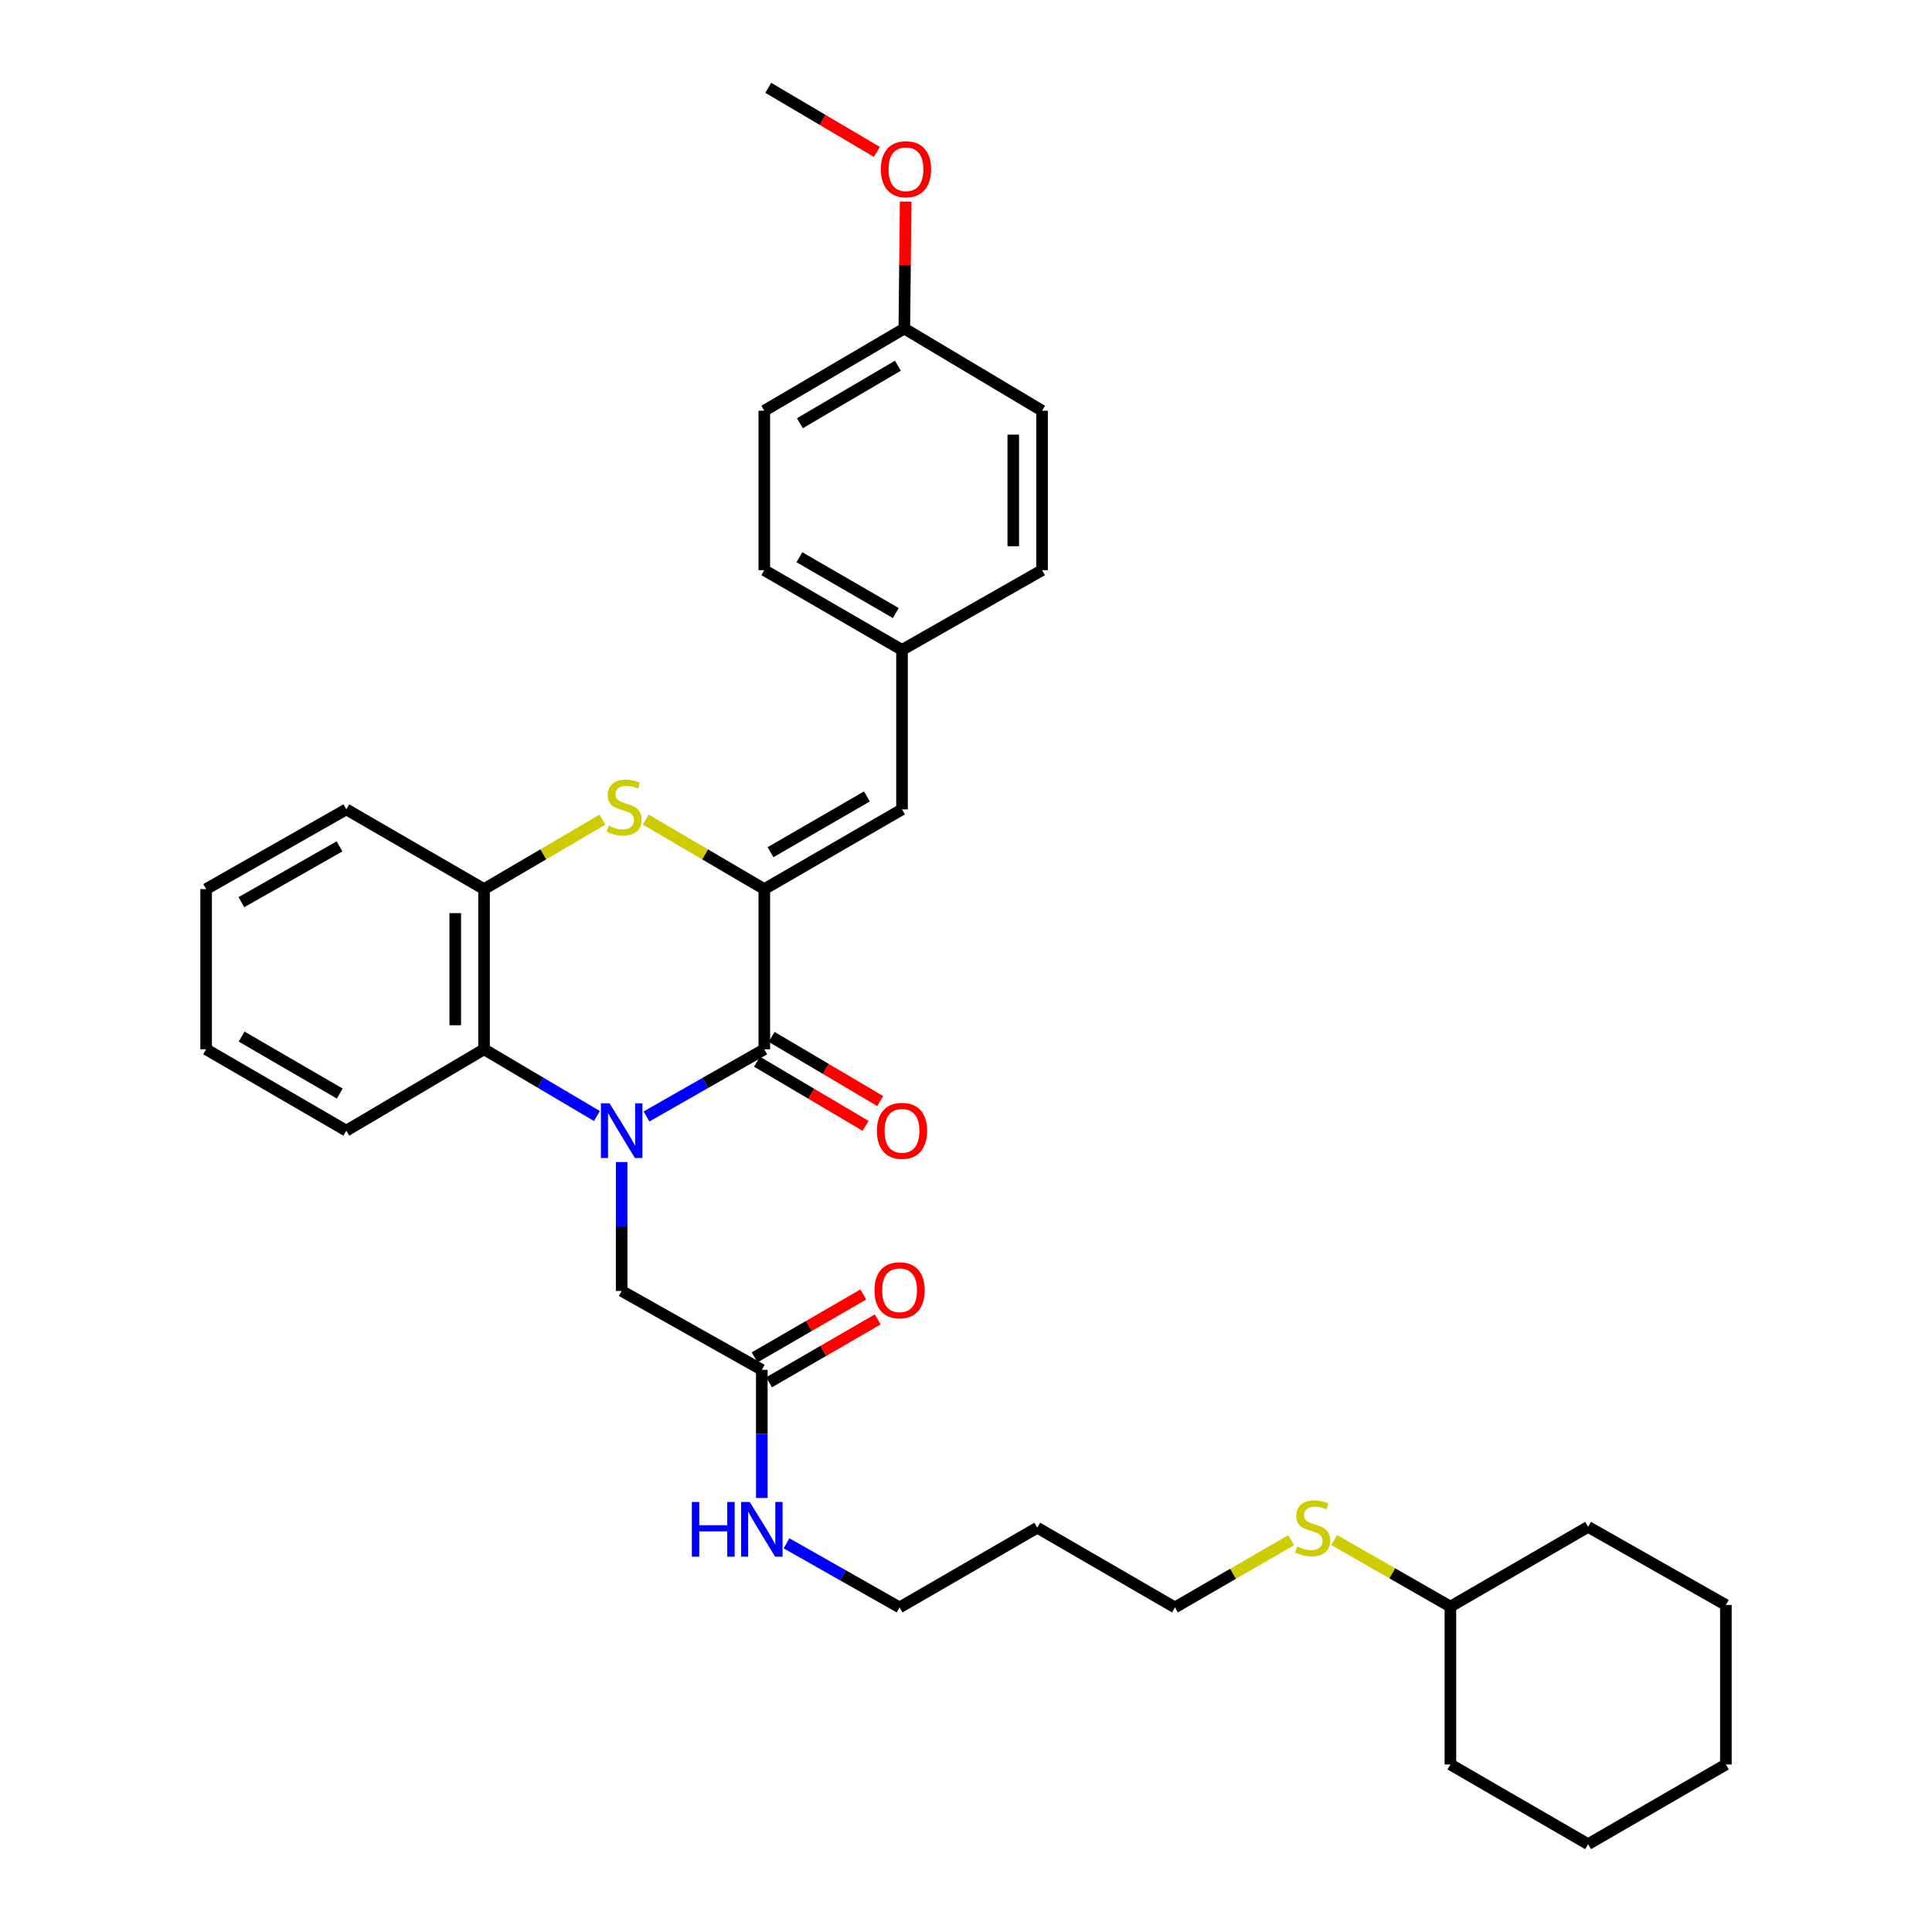 <?xml version='1.0' encoding='iso-8859-1'?>
<svg version='1.1' baseProfile='full'
              xmlns='http://www.w3.org/2000/svg'
                      xmlns:rdkit='http://www.rdkit.org/xml'
                      xmlns:xlink='http://www.w3.org/1999/xlink'
                  xml:space='preserve'
width='1000px' height='1000px' viewBox='0 0 1000 1000'>
<!-- END OF HEADER -->
<rect style='opacity:1.0;fill:#FFFFFF;stroke:none' width='1000' height='1000' x='0' y='0'> </rect>
<path class='bond-0' d='M 334.637,577.89 L 365.119,560.499' style='fill:none;fill-rule:evenodd;stroke:#0000FF;stroke-width:6px;stroke-linecap:butt;stroke-linejoin:miter;stroke-opacity:1' />
<path class='bond-0' d='M 365.119,560.499 L 395.6,543.108' style='fill:none;fill-rule:evenodd;stroke:#000000;stroke-width:6px;stroke-linecap:butt;stroke-linejoin:miter;stroke-opacity:1' />
<path class='bond-3' d='M 308.963,577.656 L 279.754,560.382' style='fill:none;fill-rule:evenodd;stroke:#0000FF;stroke-width:6px;stroke-linecap:butt;stroke-linejoin:miter;stroke-opacity:1' />
<path class='bond-3' d='M 279.754,560.382 L 250.544,543.108' style='fill:none;fill-rule:evenodd;stroke:#000000;stroke-width:6px;stroke-linecap:butt;stroke-linejoin:miter;stroke-opacity:1' />
<path class='bond-6' d='M 321.772,601.464 L 321.772,634.824' style='fill:none;fill-rule:evenodd;stroke:#0000FF;stroke-width:6px;stroke-linecap:butt;stroke-linejoin:miter;stroke-opacity:1' />
<path class='bond-6' d='M 321.772,634.824 L 321.772,668.184' style='fill:none;fill-rule:evenodd;stroke:#000000;stroke-width:6px;stroke-linecap:butt;stroke-linejoin:miter;stroke-opacity:1' />
<path class='bond-1' d='M 395.6,543.108 L 395.6,460.196' style='fill:none;fill-rule:evenodd;stroke:#000000;stroke-width:6px;stroke-linecap:butt;stroke-linejoin:miter;stroke-opacity:1' />
<path class='bond-8' d='M 391.809,549.524 L 419.913,566.132' style='fill:none;fill-rule:evenodd;stroke:#000000;stroke-width:6px;stroke-linecap:butt;stroke-linejoin:miter;stroke-opacity:1' />
<path class='bond-8' d='M 419.913,566.132 L 448.017,582.74' style='fill:none;fill-rule:evenodd;stroke:#FF0000;stroke-width:6px;stroke-linecap:butt;stroke-linejoin:miter;stroke-opacity:1' />
<path class='bond-8' d='M 399.392,536.692 L 427.496,553.3' style='fill:none;fill-rule:evenodd;stroke:#000000;stroke-width:6px;stroke-linecap:butt;stroke-linejoin:miter;stroke-opacity:1' />
<path class='bond-8' d='M 427.496,553.3 L 455.6,569.909' style='fill:none;fill-rule:evenodd;stroke:#FF0000;stroke-width:6px;stroke-linecap:butt;stroke-linejoin:miter;stroke-opacity:1' />
<path class='bond-5' d='M 395.6,460.196 L 466.878,418.935' style='fill:none;fill-rule:evenodd;stroke:#000000;stroke-width:6px;stroke-linecap:butt;stroke-linejoin:miter;stroke-opacity:1' />
<path class='bond-5' d='M 398.825,441.107 L 448.719,412.225' style='fill:none;fill-rule:evenodd;stroke:#000000;stroke-width:6px;stroke-linecap:butt;stroke-linejoin:miter;stroke-opacity:1' />
<path class='bond-33' d='M 395.6,460.196 L 364.911,442.209' style='fill:none;fill-rule:evenodd;stroke:#000000;stroke-width:6px;stroke-linecap:butt;stroke-linejoin:miter;stroke-opacity:1' />
<path class='bond-33' d='M 364.911,442.209 L 334.222,424.222' style='fill:none;fill-rule:evenodd;stroke:#CCCC00;stroke-width:6px;stroke-linecap:butt;stroke-linejoin:miter;stroke-opacity:1' />
<path class='bond-2' d='M 311.858,424.227 L 281.201,442.212' style='fill:none;fill-rule:evenodd;stroke:#CCCC00;stroke-width:6px;stroke-linecap:butt;stroke-linejoin:miter;stroke-opacity:1' />
<path class='bond-2' d='M 281.201,442.212 L 250.544,460.196' style='fill:none;fill-rule:evenodd;stroke:#000000;stroke-width:6px;stroke-linecap:butt;stroke-linejoin:miter;stroke-opacity:1' />
<path class='bond-4' d='M 250.544,543.108 L 250.544,460.196' style='fill:none;fill-rule:evenodd;stroke:#000000;stroke-width:6px;stroke-linecap:butt;stroke-linejoin:miter;stroke-opacity:1' />
<path class='bond-4' d='M 235.639,530.671 L 235.639,472.633' style='fill:none;fill-rule:evenodd;stroke:#000000;stroke-width:6px;stroke-linecap:butt;stroke-linejoin:miter;stroke-opacity:1' />
<path class='bond-18' d='M 250.544,543.108 L 179.25,585.23' style='fill:none;fill-rule:evenodd;stroke:#000000;stroke-width:6px;stroke-linecap:butt;stroke-linejoin:miter;stroke-opacity:1' />
<path class='bond-21' d='M 250.544,460.196 L 179.25,418.935' style='fill:none;fill-rule:evenodd;stroke:#000000;stroke-width:6px;stroke-linecap:butt;stroke-linejoin:miter;stroke-opacity:1' />
<path class='bond-10' d='M 466.878,418.935 L 466.878,336.395' style='fill:none;fill-rule:evenodd;stroke:#000000;stroke-width:6px;stroke-linecap:butt;stroke-linejoin:miter;stroke-opacity:1' />
<path class='bond-7' d='M 321.772,668.184 L 394.317,709.031' style='fill:none;fill-rule:evenodd;stroke:#000000;stroke-width:6px;stroke-linecap:butt;stroke-linejoin:miter;stroke-opacity:1' />
<path class='bond-9' d='M 398.05,715.481 L 426.176,699.2' style='fill:none;fill-rule:evenodd;stroke:#000000;stroke-width:6px;stroke-linecap:butt;stroke-linejoin:miter;stroke-opacity:1' />
<path class='bond-9' d='M 426.176,699.2 L 454.301,682.92' style='fill:none;fill-rule:evenodd;stroke:#FF0000;stroke-width:6px;stroke-linecap:butt;stroke-linejoin:miter;stroke-opacity:1' />
<path class='bond-9' d='M 390.584,702.581 L 418.709,686.301' style='fill:none;fill-rule:evenodd;stroke:#000000;stroke-width:6px;stroke-linecap:butt;stroke-linejoin:miter;stroke-opacity:1' />
<path class='bond-9' d='M 418.709,686.301 L 446.835,670.021' style='fill:none;fill-rule:evenodd;stroke:#FF0000;stroke-width:6px;stroke-linecap:butt;stroke-linejoin:miter;stroke-opacity:1' />
<path class='bond-11' d='M 394.317,709.031 L 394.317,742.193' style='fill:none;fill-rule:evenodd;stroke:#000000;stroke-width:6px;stroke-linecap:butt;stroke-linejoin:miter;stroke-opacity:1' />
<path class='bond-11' d='M 394.317,742.193 L 394.317,775.355' style='fill:none;fill-rule:evenodd;stroke:#0000FF;stroke-width:6px;stroke-linecap:butt;stroke-linejoin:miter;stroke-opacity:1' />
<path class='bond-14' d='M 466.878,336.395 L 539.373,295.118' style='fill:none;fill-rule:evenodd;stroke:#000000;stroke-width:6px;stroke-linecap:butt;stroke-linejoin:miter;stroke-opacity:1' />
<path class='bond-15' d='M 466.878,336.395 L 395.6,295.118' style='fill:none;fill-rule:evenodd;stroke:#000000;stroke-width:6px;stroke-linecap:butt;stroke-linejoin:miter;stroke-opacity:1' />
<path class='bond-15' d='M 463.656,317.306 L 413.762,288.411' style='fill:none;fill-rule:evenodd;stroke:#000000;stroke-width:6px;stroke-linecap:butt;stroke-linejoin:miter;stroke-opacity:1' />
<path class='bond-23' d='M 407.106,798.829 L 436.367,815.416' style='fill:none;fill-rule:evenodd;stroke:#0000FF;stroke-width:6px;stroke-linecap:butt;stroke-linejoin:miter;stroke-opacity:1' />
<path class='bond-23' d='M 436.367,815.416 L 465.628,832.003' style='fill:none;fill-rule:evenodd;stroke:#000000;stroke-width:6px;stroke-linecap:butt;stroke-linejoin:miter;stroke-opacity:1' />
<path class='bond-12' d='M 468.079,170.058 L 395.6,212.587' style='fill:none;fill-rule:evenodd;stroke:#000000;stroke-width:6px;stroke-linecap:butt;stroke-linejoin:miter;stroke-opacity:1' />
<path class='bond-12' d='M 464.75,189.293 L 414.015,219.062' style='fill:none;fill-rule:evenodd;stroke:#000000;stroke-width:6px;stroke-linecap:butt;stroke-linejoin:miter;stroke-opacity:1' />
<path class='bond-20' d='M 468.079,170.058 L 468.419,137.196' style='fill:none;fill-rule:evenodd;stroke:#000000;stroke-width:6px;stroke-linecap:butt;stroke-linejoin:miter;stroke-opacity:1' />
<path class='bond-20' d='M 468.419,137.196 L 468.758,104.335' style='fill:none;fill-rule:evenodd;stroke:#FF0000;stroke-width:6px;stroke-linecap:butt;stroke-linejoin:miter;stroke-opacity:1' />
<path class='bond-35' d='M 468.079,170.058 L 539.373,212.587' style='fill:none;fill-rule:evenodd;stroke:#000000;stroke-width:6px;stroke-linecap:butt;stroke-linejoin:miter;stroke-opacity:1' />
<path class='bond-13' d='M 668.289,797.19 L 638.216,814.597' style='fill:none;fill-rule:evenodd;stroke:#CCCC00;stroke-width:6px;stroke-linecap:butt;stroke-linejoin:miter;stroke-opacity:1' />
<path class='bond-13' d='M 638.216,814.597 L 608.142,832.003' style='fill:none;fill-rule:evenodd;stroke:#000000;stroke-width:6px;stroke-linecap:butt;stroke-linejoin:miter;stroke-opacity:1' />
<path class='bond-22' d='M 690.562,797.119 L 720.643,814.346' style='fill:none;fill-rule:evenodd;stroke:#CCCC00;stroke-width:6px;stroke-linecap:butt;stroke-linejoin:miter;stroke-opacity:1' />
<path class='bond-22' d='M 720.643,814.346 L 750.723,831.573' style='fill:none;fill-rule:evenodd;stroke:#000000;stroke-width:6px;stroke-linecap:butt;stroke-linejoin:miter;stroke-opacity:1' />
<path class='bond-17' d='M 539.373,295.118 L 539.373,212.587' style='fill:none;fill-rule:evenodd;stroke:#000000;stroke-width:6px;stroke-linecap:butt;stroke-linejoin:miter;stroke-opacity:1' />
<path class='bond-17' d='M 524.469,282.738 L 524.469,224.966' style='fill:none;fill-rule:evenodd;stroke:#000000;stroke-width:6px;stroke-linecap:butt;stroke-linejoin:miter;stroke-opacity:1' />
<path class='bond-16' d='M 395.6,295.118 L 395.6,212.587' style='fill:none;fill-rule:evenodd;stroke:#000000;stroke-width:6px;stroke-linecap:butt;stroke-linejoin:miter;stroke-opacity:1' />
<path class='bond-28' d='M 179.25,585.23 L 106.688,543.108' style='fill:none;fill-rule:evenodd;stroke:#000000;stroke-width:6px;stroke-linecap:butt;stroke-linejoin:miter;stroke-opacity:1' />
<path class='bond-28' d='M 175.848,566.022 L 125.055,536.536' style='fill:none;fill-rule:evenodd;stroke:#000000;stroke-width:6px;stroke-linecap:butt;stroke-linejoin:miter;stroke-opacity:1' />
<path class='bond-19' d='M 536.906,790.742 L 465.628,832.003' style='fill:none;fill-rule:evenodd;stroke:#000000;stroke-width:6px;stroke-linecap:butt;stroke-linejoin:miter;stroke-opacity:1' />
<path class='bond-24' d='M 536.906,790.742 L 608.142,832.003' style='fill:none;fill-rule:evenodd;stroke:#000000;stroke-width:6px;stroke-linecap:butt;stroke-linejoin:miter;stroke-opacity:1' />
<path class='bond-25' d='M 453.863,78.621 L 425.754,62.038' style='fill:none;fill-rule:evenodd;stroke:#FF0000;stroke-width:6px;stroke-linecap:butt;stroke-linejoin:miter;stroke-opacity:1' />
<path class='bond-25' d='M 425.754,62.038 L 397.646,45.455' style='fill:none;fill-rule:evenodd;stroke:#000000;stroke-width:6px;stroke-linecap:butt;stroke-linejoin:miter;stroke-opacity:1' />
<path class='bond-34' d='M 179.25,418.935 L 106.688,460.196' style='fill:none;fill-rule:evenodd;stroke:#000000;stroke-width:6px;stroke-linecap:butt;stroke-linejoin:miter;stroke-opacity:1' />
<path class='bond-34' d='M 175.733,438.08 L 124.94,466.963' style='fill:none;fill-rule:evenodd;stroke:#000000;stroke-width:6px;stroke-linecap:butt;stroke-linejoin:miter;stroke-opacity:1' />
<path class='bond-26' d='M 750.723,831.573 L 822.001,790.312' style='fill:none;fill-rule:evenodd;stroke:#000000;stroke-width:6px;stroke-linecap:butt;stroke-linejoin:miter;stroke-opacity:1' />
<path class='bond-27' d='M 750.723,831.573 L 750.723,913.284' style='fill:none;fill-rule:evenodd;stroke:#000000;stroke-width:6px;stroke-linecap:butt;stroke-linejoin:miter;stroke-opacity:1' />
<path class='bond-31' d='M 822.001,790.312 L 893.312,830.737' style='fill:none;fill-rule:evenodd;stroke:#000000;stroke-width:6px;stroke-linecap:butt;stroke-linejoin:miter;stroke-opacity:1' />
<path class='bond-30' d='M 750.723,913.284 L 822.001,954.545' style='fill:none;fill-rule:evenodd;stroke:#000000;stroke-width:6px;stroke-linecap:butt;stroke-linejoin:miter;stroke-opacity:1' />
<path class='bond-29' d='M 106.688,543.108 L 106.688,460.196' style='fill:none;fill-rule:evenodd;stroke:#000000;stroke-width:6px;stroke-linecap:butt;stroke-linejoin:miter;stroke-opacity:1' />
<path class='bond-32' d='M 822.001,954.545 L 893.312,913.284' style='fill:none;fill-rule:evenodd;stroke:#000000;stroke-width:6px;stroke-linecap:butt;stroke-linejoin:miter;stroke-opacity:1' />
<path class='bond-36' d='M 893.312,830.737 L 893.312,913.284' style='fill:none;fill-rule:evenodd;stroke:#000000;stroke-width:6px;stroke-linecap:butt;stroke-linejoin:miter;stroke-opacity:1' />
<path  class='atom-0' d='M 315.512 571.07
L 324.792 586.07
Q 325.712 587.55, 327.192 590.23
Q 328.672 592.91, 328.752 593.07
L 328.752 571.07
L 332.512 571.07
L 332.512 599.39
L 328.632 599.39
L 318.672 582.99
Q 317.512 581.07, 316.272 578.87
Q 315.072 576.67, 314.712 575.99
L 314.712 599.39
L 311.032 599.39
L 311.032 571.07
L 315.512 571.07
' fill='#0000FF'/>
<path  class='atom-3' d='M 315.039 427.388
Q 315.359 427.508, 316.679 428.068
Q 317.999 428.628, 319.439 428.988
Q 320.919 429.308, 322.359 429.308
Q 325.039 429.308, 326.599 428.028
Q 328.159 426.708, 328.159 424.428
Q 328.159 422.868, 327.359 421.908
Q 326.599 420.948, 325.399 420.428
Q 324.199 419.908, 322.199 419.308
Q 319.679 418.548, 318.159 417.828
Q 316.679 417.108, 315.599 415.588
Q 314.559 414.068, 314.559 411.508
Q 314.559 407.948, 316.959 405.748
Q 319.399 403.548, 324.199 403.548
Q 327.479 403.548, 331.199 405.108
L 330.279 408.188
Q 326.879 406.788, 324.319 406.788
Q 321.559 406.788, 320.039 407.948
Q 318.519 409.068, 318.559 411.028
Q 318.559 412.548, 319.319 413.468
Q 320.119 414.388, 321.239 414.908
Q 322.399 415.428, 324.319 416.028
Q 326.879 416.828, 328.399 417.628
Q 329.919 418.428, 330.999 420.068
Q 332.119 421.668, 332.119 424.428
Q 332.119 428.348, 329.479 430.468
Q 326.879 432.548, 322.519 432.548
Q 319.999 432.548, 318.079 431.988
Q 316.199 431.468, 313.959 430.548
L 315.039 427.388
' fill='#CCCC00'/>
<path  class='atom-9' d='M 453.878 585.31
Q 453.878 578.51, 457.238 574.71
Q 460.598 570.91, 466.878 570.91
Q 473.158 570.91, 476.518 574.71
Q 479.878 578.51, 479.878 585.31
Q 479.878 592.19, 476.478 596.11
Q 473.078 599.99, 466.878 599.99
Q 460.638 599.99, 457.238 596.11
Q 453.878 592.23, 453.878 585.31
M 466.878 596.79
Q 471.198 596.79, 473.518 593.91
Q 475.878 590.99, 475.878 585.31
Q 475.878 579.75, 473.518 576.95
Q 471.198 574.11, 466.878 574.11
Q 462.558 574.11, 460.198 576.91
Q 457.878 579.71, 457.878 585.31
Q 457.878 591.03, 460.198 593.91
Q 462.558 596.79, 466.878 596.79
' fill='#FF0000'/>
<path  class='atom-10' d='M 452.628 667.833
Q 452.628 661.033, 455.988 657.233
Q 459.348 653.433, 465.628 653.433
Q 471.908 653.433, 475.268 657.233
Q 478.628 661.033, 478.628 667.833
Q 478.628 674.713, 475.228 678.633
Q 471.828 682.513, 465.628 682.513
Q 459.388 682.513, 455.988 678.633
Q 452.628 674.753, 452.628 667.833
M 465.628 679.313
Q 469.948 679.313, 472.268 676.433
Q 474.628 673.513, 474.628 667.833
Q 474.628 662.273, 472.268 659.473
Q 469.948 656.633, 465.628 656.633
Q 461.308 656.633, 458.948 659.433
Q 456.628 662.233, 456.628 667.833
Q 456.628 673.553, 458.948 676.433
Q 461.308 679.313, 465.628 679.313
' fill='#FF0000'/>
<path  class='atom-12' d='M 358.097 777.418
L 361.937 777.418
L 361.937 789.458
L 376.417 789.458
L 376.417 777.418
L 380.257 777.418
L 380.257 805.738
L 376.417 805.738
L 376.417 792.658
L 361.937 792.658
L 361.937 805.738
L 358.097 805.738
L 358.097 777.418
' fill='#0000FF'/>
<path  class='atom-12' d='M 388.057 777.418
L 397.337 792.418
Q 398.257 793.898, 399.737 796.578
Q 401.217 799.258, 401.297 799.418
L 401.297 777.418
L 405.057 777.418
L 405.057 805.738
L 401.177 805.738
L 391.217 789.338
Q 390.057 787.418, 388.817 785.218
Q 387.617 783.018, 387.257 782.338
L 387.257 805.738
L 383.577 805.738
L 383.577 777.418
L 388.057 777.418
' fill='#0000FF'/>
<path  class='atom-14' d='M 671.428 800.462
Q 671.748 800.582, 673.068 801.142
Q 674.388 801.702, 675.828 802.062
Q 677.308 802.382, 678.748 802.382
Q 681.428 802.382, 682.988 801.102
Q 684.548 799.782, 684.548 797.502
Q 684.548 795.942, 683.748 794.982
Q 682.988 794.022, 681.788 793.502
Q 680.588 792.982, 678.588 792.382
Q 676.068 791.622, 674.548 790.902
Q 673.068 790.182, 671.988 788.662
Q 670.948 787.142, 670.948 784.582
Q 670.948 781.022, 673.348 778.822
Q 675.788 776.622, 680.588 776.622
Q 683.868 776.622, 687.588 778.182
L 686.668 781.262
Q 683.268 779.862, 680.708 779.862
Q 677.948 779.862, 676.428 781.022
Q 674.908 782.142, 674.948 784.102
Q 674.948 785.622, 675.708 786.542
Q 676.508 787.462, 677.628 787.982
Q 678.788 788.502, 680.708 789.102
Q 683.268 789.902, 684.788 790.702
Q 686.308 791.502, 687.388 793.142
Q 688.508 794.742, 688.508 797.502
Q 688.508 801.422, 685.868 803.542
Q 683.268 805.622, 678.908 805.622
Q 676.388 805.622, 674.468 805.062
Q 672.588 804.542, 670.348 803.622
L 671.428 800.462
' fill='#CCCC00'/>
<path  class='atom-21' d='M 455.932 87.591
Q 455.932 80.791, 459.292 76.991
Q 462.652 73.191, 468.932 73.191
Q 475.212 73.191, 478.572 76.991
Q 481.932 80.791, 481.932 87.591
Q 481.932 94.471, 478.532 98.391
Q 475.132 102.271, 468.932 102.271
Q 462.692 102.271, 459.292 98.391
Q 455.932 94.511, 455.932 87.591
M 468.932 99.071
Q 473.252 99.071, 475.572 96.191
Q 477.932 93.271, 477.932 87.591
Q 477.932 82.031, 475.572 79.231
Q 473.252 76.391, 468.932 76.391
Q 464.612 76.391, 462.252 79.191
Q 459.932 81.991, 459.932 87.591
Q 459.932 93.311, 462.252 96.191
Q 464.612 99.071, 468.932 99.071
' fill='#FF0000'/>
</svg>

